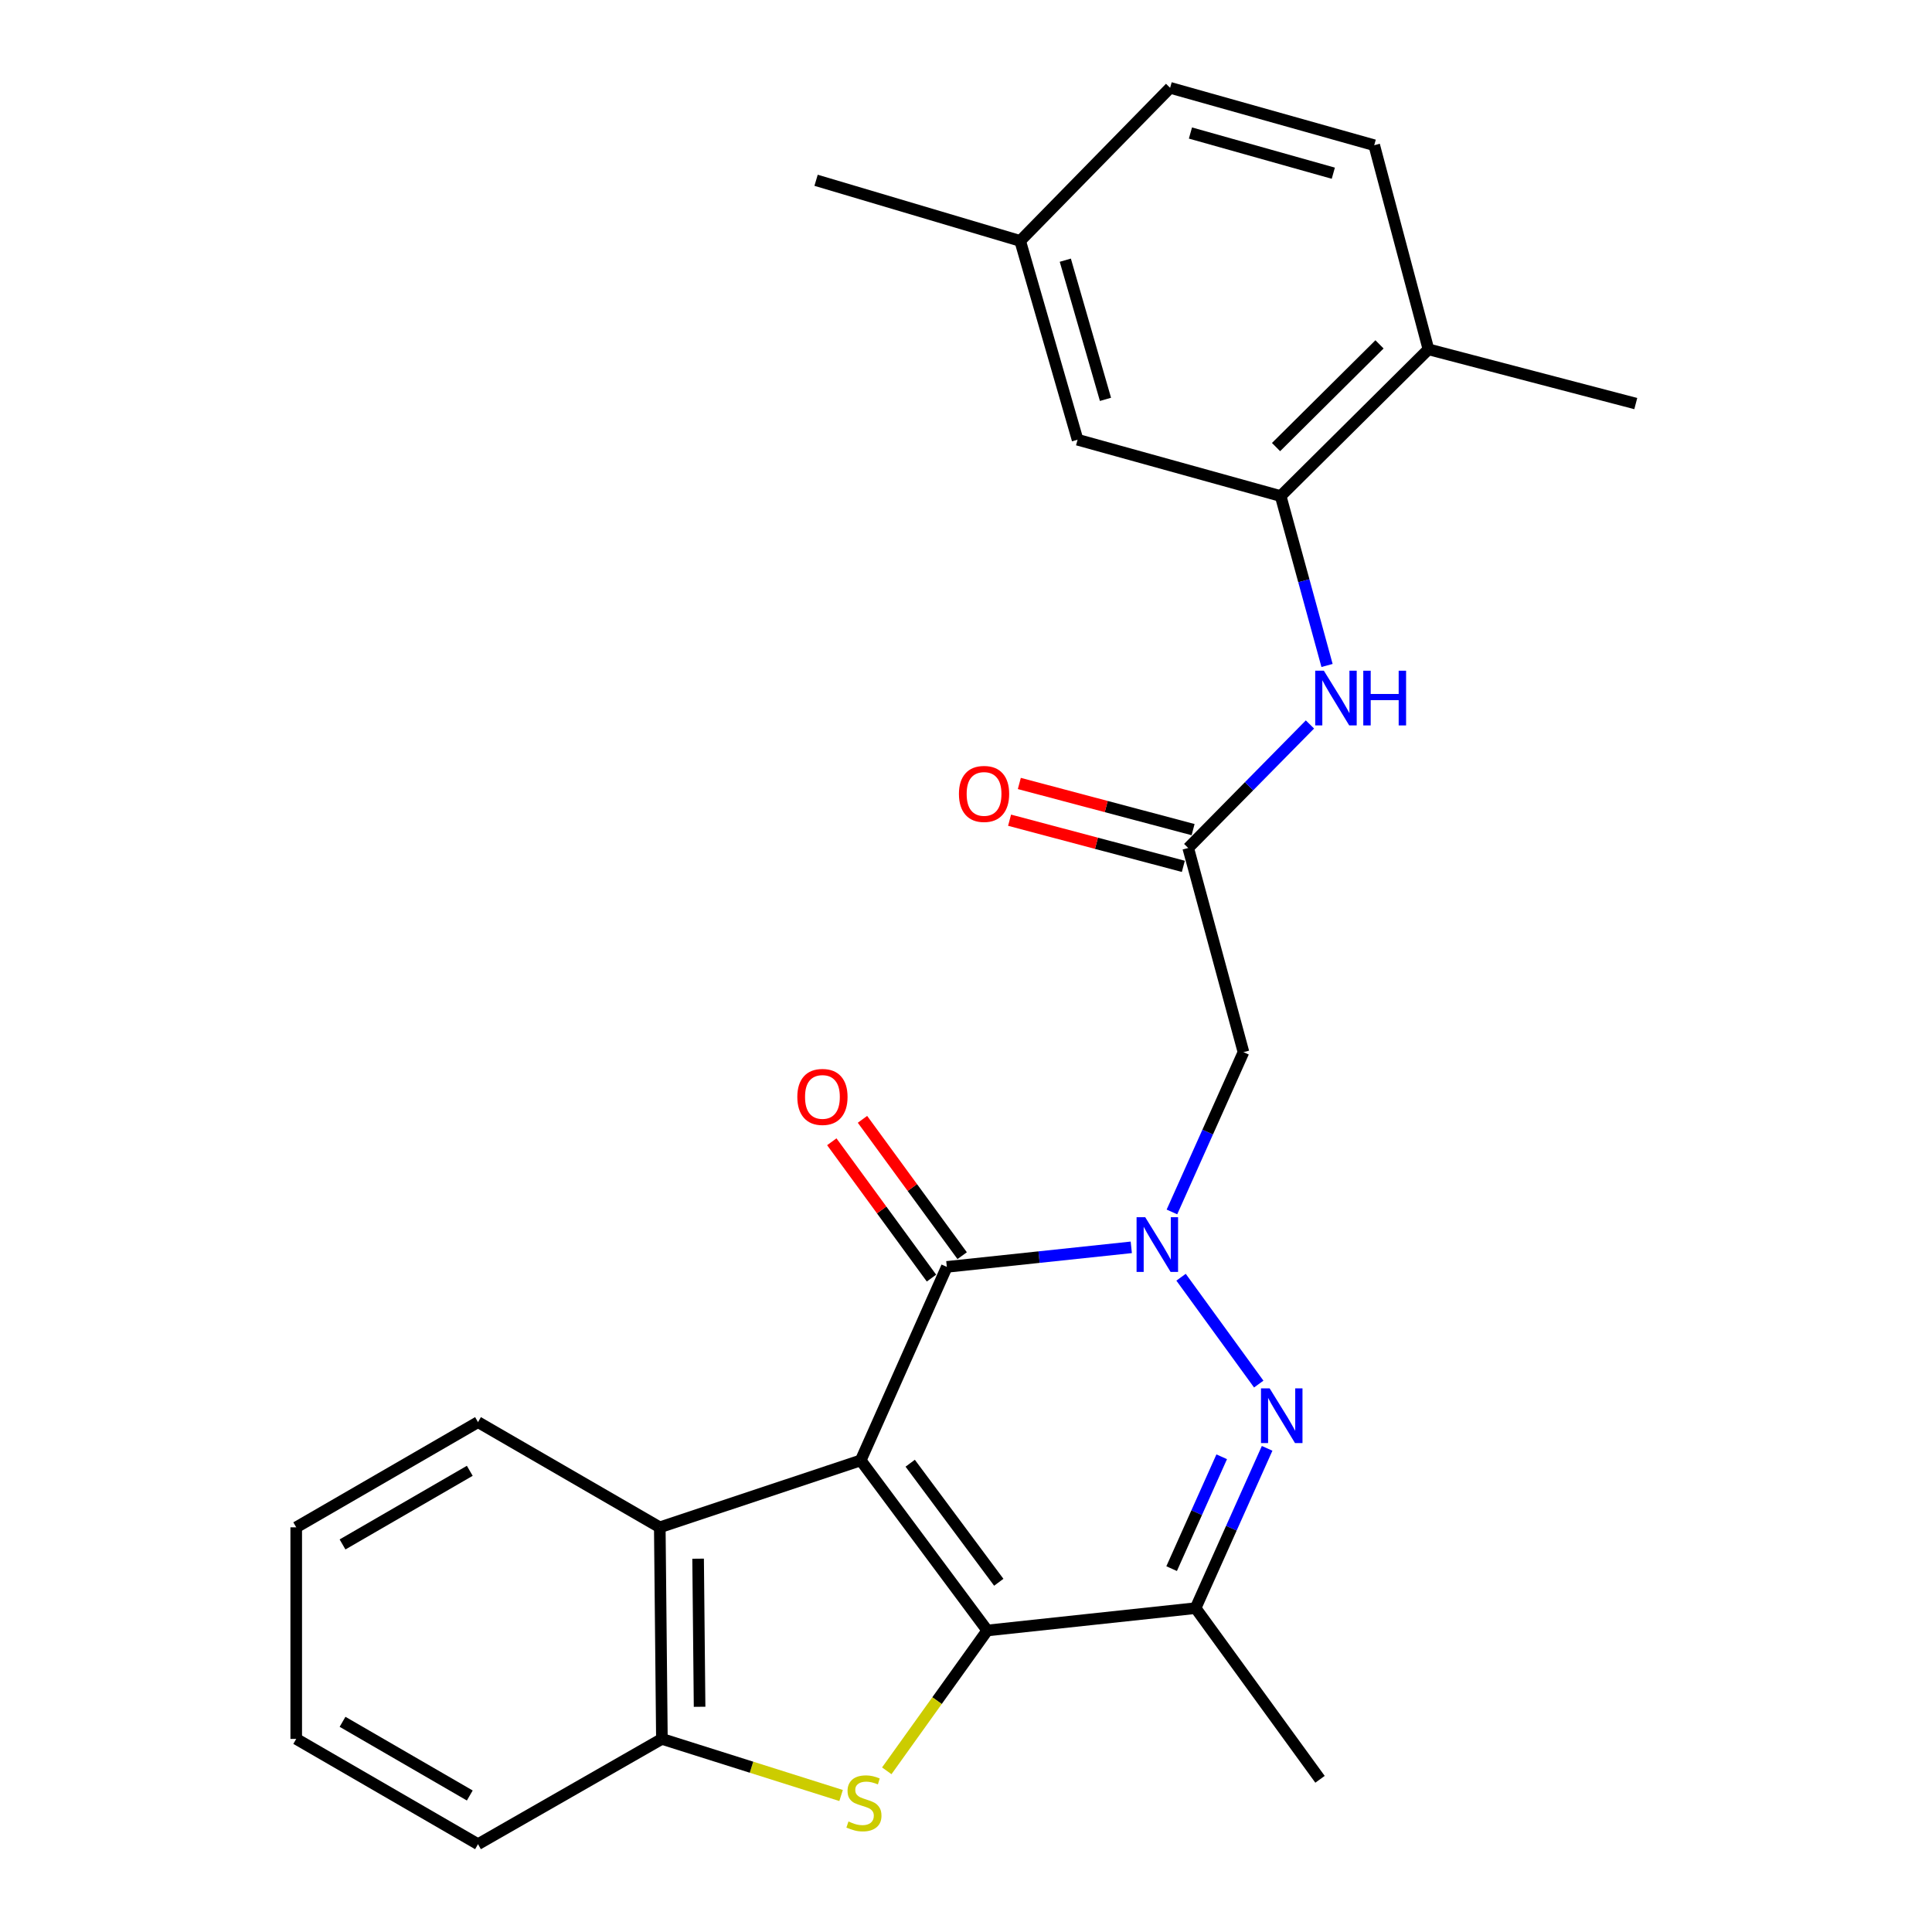 <?xml version='1.0' encoding='iso-8859-1'?>
<svg version='1.1' baseProfile='full'
              xmlns='http://www.w3.org/2000/svg'
                      xmlns:rdkit='http://www.rdkit.org/xml'
                      xmlns:xlink='http://www.w3.org/1999/xlink'
                  xml:space='preserve'
width='1000px' height='1000px' viewBox='0 0 1000 1000'>
<!-- END OF HEADER -->
<rect style='opacity:1.0;fill:#FFFFFF;stroke:none' width='1000' height='1000' x='0' y='0'> </rect>
<path class='bond-0' d='M 445.507,755.896 L 511.006,843.931' style='fill:none;fill-rule:evenodd;stroke:#000000;stroke-width:6px;stroke-linecap:butt;stroke-linejoin:miter;stroke-opacity:1' />
<path class='bond-0' d='M 471.115,757.359 L 516.964,818.983' style='fill:none;fill-rule:evenodd;stroke:#000000;stroke-width:6px;stroke-linecap:butt;stroke-linejoin:miter;stroke-opacity:1' />
<path class='bond-2' d='M 445.507,755.896 L 490.076,655.741' style='fill:none;fill-rule:evenodd;stroke:#000000;stroke-width:6px;stroke-linecap:butt;stroke-linejoin:miter;stroke-opacity:1' />
<path class='bond-6' d='M 445.507,755.896 L 341.505,790.542' style='fill:none;fill-rule:evenodd;stroke:#000000;stroke-width:6px;stroke-linecap:butt;stroke-linejoin:miter;stroke-opacity:1' />
<path class='bond-4' d='M 511.006,843.931 L 484.998,880.252' style='fill:none;fill-rule:evenodd;stroke:#000000;stroke-width:6px;stroke-linecap:butt;stroke-linejoin:miter;stroke-opacity:1' />
<path class='bond-4' d='M 484.998,880.252 L 458.989,916.572' style='fill:none;fill-rule:evenodd;stroke:#CCCC00;stroke-width:6px;stroke-linecap:butt;stroke-linejoin:miter;stroke-opacity:1' />
<path class='bond-5' d='M 511.006,843.931 L 618.833,832.368' style='fill:none;fill-rule:evenodd;stroke:#000000;stroke-width:6px;stroke-linecap:butt;stroke-linejoin:miter;stroke-opacity:1' />
<path class='bond-1' d='M 585.55,645.618 L 537.813,650.68' style='fill:none;fill-rule:evenodd;stroke:#0000FF;stroke-width:6px;stroke-linecap:butt;stroke-linejoin:miter;stroke-opacity:1' />
<path class='bond-1' d='M 537.813,650.68 L 490.076,655.741' style='fill:none;fill-rule:evenodd;stroke:#000000;stroke-width:6px;stroke-linecap:butt;stroke-linejoin:miter;stroke-opacity:1' />
<path class='bond-3' d='M 611.314,661.087 L 651.52,716.395' style='fill:none;fill-rule:evenodd;stroke:#0000FF;stroke-width:6px;stroke-linecap:butt;stroke-linejoin:miter;stroke-opacity:1' />
<path class='bond-7' d='M 606.59,627.301 L 625.106,585.946' style='fill:none;fill-rule:evenodd;stroke:#0000FF;stroke-width:6px;stroke-linecap:butt;stroke-linejoin:miter;stroke-opacity:1' />
<path class='bond-7' d='M 625.106,585.946 L 643.621,544.591' style='fill:none;fill-rule:evenodd;stroke:#000000;stroke-width:6px;stroke-linecap:butt;stroke-linejoin:miter;stroke-opacity:1' />
<path class='bond-12' d='M 498.017,649.935 L 472.218,614.651' style='fill:none;fill-rule:evenodd;stroke:#000000;stroke-width:6px;stroke-linecap:butt;stroke-linejoin:miter;stroke-opacity:1' />
<path class='bond-12' d='M 472.218,614.651 L 446.419,579.366' style='fill:none;fill-rule:evenodd;stroke:#FF0000;stroke-width:6px;stroke-linecap:butt;stroke-linejoin:miter;stroke-opacity:1' />
<path class='bond-12' d='M 482.136,661.547 L 456.337,626.262' style='fill:none;fill-rule:evenodd;stroke:#000000;stroke-width:6px;stroke-linecap:butt;stroke-linejoin:miter;stroke-opacity:1' />
<path class='bond-12' d='M 456.337,626.262 L 430.538,590.977' style='fill:none;fill-rule:evenodd;stroke:#FF0000;stroke-width:6px;stroke-linecap:butt;stroke-linejoin:miter;stroke-opacity:1' />
<path class='bond-27' d='M 655.863,749.658 L 637.348,791.013' style='fill:none;fill-rule:evenodd;stroke:#0000FF;stroke-width:6px;stroke-linecap:butt;stroke-linejoin:miter;stroke-opacity:1' />
<path class='bond-27' d='M 637.348,791.013 L 618.833,832.368' style='fill:none;fill-rule:evenodd;stroke:#000000;stroke-width:6px;stroke-linecap:butt;stroke-linejoin:miter;stroke-opacity:1' />
<path class='bond-27' d='M 632.354,754.026 L 619.393,782.974' style='fill:none;fill-rule:evenodd;stroke:#0000FF;stroke-width:6px;stroke-linecap:butt;stroke-linejoin:miter;stroke-opacity:1' />
<path class='bond-27' d='M 619.393,782.974 L 606.433,811.923' style='fill:none;fill-rule:evenodd;stroke:#000000;stroke-width:6px;stroke-linecap:butt;stroke-linejoin:miter;stroke-opacity:1' />
<path class='bond-26' d='M 435.347,929.347 L 388.972,914.7' style='fill:none;fill-rule:evenodd;stroke:#CCCC00;stroke-width:6px;stroke-linecap:butt;stroke-linejoin:miter;stroke-opacity:1' />
<path class='bond-26' d='M 388.972,914.7 L 342.598,900.052' style='fill:none;fill-rule:evenodd;stroke:#000000;stroke-width:6px;stroke-linecap:butt;stroke-linejoin:miter;stroke-opacity:1' />
<path class='bond-18' d='M 618.833,832.368 L 683.239,920.96' style='fill:none;fill-rule:evenodd;stroke:#000000;stroke-width:6px;stroke-linecap:butt;stroke-linejoin:miter;stroke-opacity:1' />
<path class='bond-8' d='M 341.505,790.542 L 342.598,900.052' style='fill:none;fill-rule:evenodd;stroke:#000000;stroke-width:6px;stroke-linecap:butt;stroke-linejoin:miter;stroke-opacity:1' />
<path class='bond-8' d='M 361.34,806.772 L 362.105,883.43' style='fill:none;fill-rule:evenodd;stroke:#000000;stroke-width:6px;stroke-linecap:butt;stroke-linejoin:miter;stroke-opacity:1' />
<path class='bond-20' d='M 341.505,790.542 L 247.415,736.093' style='fill:none;fill-rule:evenodd;stroke:#000000;stroke-width:6px;stroke-linecap:butt;stroke-linejoin:miter;stroke-opacity:1' />
<path class='bond-9' d='M 643.621,544.591 L 615.019,438.917' style='fill:none;fill-rule:evenodd;stroke:#000000;stroke-width:6px;stroke-linecap:butt;stroke-linejoin:miter;stroke-opacity:1' />
<path class='bond-21' d='M 342.598,900.052 L 247.415,954.545' style='fill:none;fill-rule:evenodd;stroke:#000000;stroke-width:6px;stroke-linecap:butt;stroke-linejoin:miter;stroke-opacity:1' />
<path class='bond-11' d='M 615.019,438.917 L 646.523,406.949' style='fill:none;fill-rule:evenodd;stroke:#000000;stroke-width:6px;stroke-linecap:butt;stroke-linejoin:miter;stroke-opacity:1' />
<path class='bond-11' d='M 646.523,406.949 L 678.027,374.981' style='fill:none;fill-rule:evenodd;stroke:#0000FF;stroke-width:6px;stroke-linecap:butt;stroke-linejoin:miter;stroke-opacity:1' />
<path class='bond-15' d='M 617.544,429.41 L 572.573,417.466' style='fill:none;fill-rule:evenodd;stroke:#000000;stroke-width:6px;stroke-linecap:butt;stroke-linejoin:miter;stroke-opacity:1' />
<path class='bond-15' d='M 572.573,417.466 L 527.603,405.522' style='fill:none;fill-rule:evenodd;stroke:#FF0000;stroke-width:6px;stroke-linecap:butt;stroke-linejoin:miter;stroke-opacity:1' />
<path class='bond-15' d='M 612.494,448.423 L 567.524,436.48' style='fill:none;fill-rule:evenodd;stroke:#000000;stroke-width:6px;stroke-linecap:butt;stroke-linejoin:miter;stroke-opacity:1' />
<path class='bond-15' d='M 567.524,436.48 L 522.553,424.536' style='fill:none;fill-rule:evenodd;stroke:#FF0000;stroke-width:6px;stroke-linecap:butt;stroke-linejoin:miter;stroke-opacity:1' />
<path class='bond-10' d='M 662.867,256.76 L 674.87,300.604' style='fill:none;fill-rule:evenodd;stroke:#000000;stroke-width:6px;stroke-linecap:butt;stroke-linejoin:miter;stroke-opacity:1' />
<path class='bond-10' d='M 674.87,300.604 L 686.872,344.449' style='fill:none;fill-rule:evenodd;stroke:#0000FF;stroke-width:6px;stroke-linecap:butt;stroke-linejoin:miter;stroke-opacity:1' />
<path class='bond-13' d='M 662.867,256.76 L 739.36,180.813' style='fill:none;fill-rule:evenodd;stroke:#000000;stroke-width:6px;stroke-linecap:butt;stroke-linejoin:miter;stroke-opacity:1' />
<path class='bond-13' d='M 660.48,231.407 L 714.026,178.244' style='fill:none;fill-rule:evenodd;stroke:#000000;stroke-width:6px;stroke-linecap:butt;stroke-linejoin:miter;stroke-opacity:1' />
<path class='bond-14' d='M 662.867,256.76 L 557.75,227.601' style='fill:none;fill-rule:evenodd;stroke:#000000;stroke-width:6px;stroke-linecap:butt;stroke-linejoin:miter;stroke-opacity:1' />
<path class='bond-16' d='M 739.36,180.813 L 711.294,75.171' style='fill:none;fill-rule:evenodd;stroke:#000000;stroke-width:6px;stroke-linecap:butt;stroke-linejoin:miter;stroke-opacity:1' />
<path class='bond-22' d='M 739.36,180.813 L 846.674,208.89' style='fill:none;fill-rule:evenodd;stroke:#000000;stroke-width:6px;stroke-linecap:butt;stroke-linejoin:miter;stroke-opacity:1' />
<path class='bond-17' d='M 557.75,227.601 L 528.044,124.691' style='fill:none;fill-rule:evenodd;stroke:#000000;stroke-width:6px;stroke-linecap:butt;stroke-linejoin:miter;stroke-opacity:1' />
<path class='bond-17' d='M 572.195,206.708 L 551.401,134.672' style='fill:none;fill-rule:evenodd;stroke:#000000;stroke-width:6px;stroke-linecap:butt;stroke-linejoin:miter;stroke-opacity:1' />
<path class='bond-29' d='M 711.294,75.171 L 605.653,45.455' style='fill:none;fill-rule:evenodd;stroke:#000000;stroke-width:6px;stroke-linecap:butt;stroke-linejoin:miter;stroke-opacity:1' />
<path class='bond-29' d='M 690.121,89.651 L 616.172,68.85' style='fill:none;fill-rule:evenodd;stroke:#000000;stroke-width:6px;stroke-linecap:butt;stroke-linejoin:miter;stroke-opacity:1' />
<path class='bond-19' d='M 528.044,124.691 L 605.653,45.455' style='fill:none;fill-rule:evenodd;stroke:#000000;stroke-width:6px;stroke-linecap:butt;stroke-linejoin:miter;stroke-opacity:1' />
<path class='bond-23' d='M 528.044,124.691 L 422.403,93.314' style='fill:none;fill-rule:evenodd;stroke:#000000;stroke-width:6px;stroke-linecap:butt;stroke-linejoin:miter;stroke-opacity:1' />
<path class='bond-24' d='M 247.415,736.093 L 153.326,790.542' style='fill:none;fill-rule:evenodd;stroke:#000000;stroke-width:6px;stroke-linecap:butt;stroke-linejoin:miter;stroke-opacity:1' />
<path class='bond-24' d='M 243.155,761.287 L 177.293,799.401' style='fill:none;fill-rule:evenodd;stroke:#000000;stroke-width:6px;stroke-linecap:butt;stroke-linejoin:miter;stroke-opacity:1' />
<path class='bond-28' d='M 247.415,954.545 L 153.326,900.052' style='fill:none;fill-rule:evenodd;stroke:#000000;stroke-width:6px;stroke-linecap:butt;stroke-linejoin:miter;stroke-opacity:1' />
<path class='bond-28' d='M 243.161,929.348 L 177.299,891.203' style='fill:none;fill-rule:evenodd;stroke:#000000;stroke-width:6px;stroke-linecap:butt;stroke-linejoin:miter;stroke-opacity:1' />
<path class='bond-25' d='M 153.326,790.542 L 153.326,900.052' style='fill:none;fill-rule:evenodd;stroke:#000000;stroke-width:6px;stroke-linecap:butt;stroke-linejoin:miter;stroke-opacity:1' />
<path  class='atom-2' d='M 592.769 630.029
L 602.049 645.029
Q 602.969 646.509, 604.449 649.189
Q 605.929 651.869, 606.009 652.029
L 606.009 630.029
L 609.769 630.029
L 609.769 658.349
L 605.889 658.349
L 595.929 641.949
Q 594.769 640.029, 593.529 637.829
Q 592.329 635.629, 591.969 634.949
L 591.969 658.349
L 588.289 658.349
L 588.289 630.029
L 592.769 630.029
' fill='#0000FF'/>
<path  class='atom-4' d='M 657.164 718.61
L 666.444 733.61
Q 667.364 735.09, 668.844 737.77
Q 670.324 740.45, 670.404 740.61
L 670.404 718.61
L 674.164 718.61
L 674.164 746.93
L 670.284 746.93
L 660.324 730.53
Q 659.164 728.61, 657.924 726.41
Q 656.724 724.21, 656.364 723.53
L 656.364 746.93
L 652.684 746.93
L 652.684 718.61
L 657.164 718.61
' fill='#0000FF'/>
<path  class='atom-5' d='M 439.168 942.801
Q 439.488 942.921, 440.808 943.481
Q 442.128 944.041, 443.568 944.401
Q 445.048 944.721, 446.488 944.721
Q 449.168 944.721, 450.728 943.441
Q 452.288 942.121, 452.288 939.841
Q 452.288 938.281, 451.488 937.321
Q 450.728 936.361, 449.528 935.841
Q 448.328 935.321, 446.328 934.721
Q 443.808 933.961, 442.288 933.241
Q 440.808 932.521, 439.728 931.001
Q 438.688 929.481, 438.688 926.921
Q 438.688 923.361, 441.088 921.161
Q 443.528 918.961, 448.328 918.961
Q 451.608 918.961, 455.328 920.521
L 454.408 923.601
Q 451.008 922.201, 448.448 922.201
Q 445.688 922.201, 444.168 923.361
Q 442.648 924.481, 442.688 926.441
Q 442.688 927.961, 443.448 928.881
Q 444.248 929.801, 445.368 930.321
Q 446.528 930.841, 448.448 931.441
Q 451.008 932.241, 452.528 933.041
Q 454.048 933.841, 455.128 935.481
Q 456.248 937.081, 456.248 939.841
Q 456.248 943.761, 453.608 945.881
Q 451.008 947.961, 446.648 947.961
Q 444.128 947.961, 442.208 947.401
Q 440.328 946.881, 438.088 945.961
L 439.168 942.801
' fill='#CCCC00'/>
<path  class='atom-12' d='M 685.231 347.159
L 694.511 362.159
Q 695.431 363.639, 696.911 366.319
Q 698.391 368.999, 698.471 369.159
L 698.471 347.159
L 702.231 347.159
L 702.231 375.479
L 698.351 375.479
L 688.391 359.079
Q 687.231 357.159, 685.991 354.959
Q 684.791 352.759, 684.431 352.079
L 684.431 375.479
L 680.751 375.479
L 680.751 347.159
L 685.231 347.159
' fill='#0000FF'/>
<path  class='atom-12' d='M 705.631 347.159
L 709.471 347.159
L 709.471 359.199
L 723.951 359.199
L 723.951 347.159
L 727.791 347.159
L 727.791 375.479
L 723.951 375.479
L 723.951 362.399
L 709.471 362.399
L 709.471 375.479
L 705.631 375.479
L 705.631 347.159
' fill='#0000FF'/>
<path  class='atom-13' d='M 412.692 567.765
Q 412.692 560.965, 416.052 557.165
Q 419.412 553.365, 425.692 553.365
Q 431.972 553.365, 435.332 557.165
Q 438.692 560.965, 438.692 567.765
Q 438.692 574.645, 435.292 578.565
Q 431.892 582.445, 425.692 582.445
Q 419.452 582.445, 416.052 578.565
Q 412.692 574.685, 412.692 567.765
M 425.692 579.245
Q 430.012 579.245, 432.332 576.365
Q 434.692 573.445, 434.692 567.765
Q 434.692 562.205, 432.332 559.405
Q 430.012 556.565, 425.692 556.565
Q 421.372 556.565, 419.012 559.365
Q 416.692 562.165, 416.692 567.765
Q 416.692 573.485, 419.012 576.365
Q 421.372 579.245, 425.692 579.245
' fill='#FF0000'/>
<path  class='atom-16' d='M 496.344 410.931
Q 496.344 404.131, 499.704 400.331
Q 503.064 396.531, 509.344 396.531
Q 515.624 396.531, 518.984 400.331
Q 522.344 404.131, 522.344 410.931
Q 522.344 417.811, 518.944 421.731
Q 515.544 425.611, 509.344 425.611
Q 503.104 425.611, 499.704 421.731
Q 496.344 417.851, 496.344 410.931
M 509.344 422.411
Q 513.664 422.411, 515.984 419.531
Q 518.344 416.611, 518.344 410.931
Q 518.344 405.371, 515.984 402.571
Q 513.664 399.731, 509.344 399.731
Q 505.024 399.731, 502.664 402.531
Q 500.344 405.331, 500.344 410.931
Q 500.344 416.651, 502.664 419.531
Q 505.024 422.411, 509.344 422.411
' fill='#FF0000'/>
</svg>
